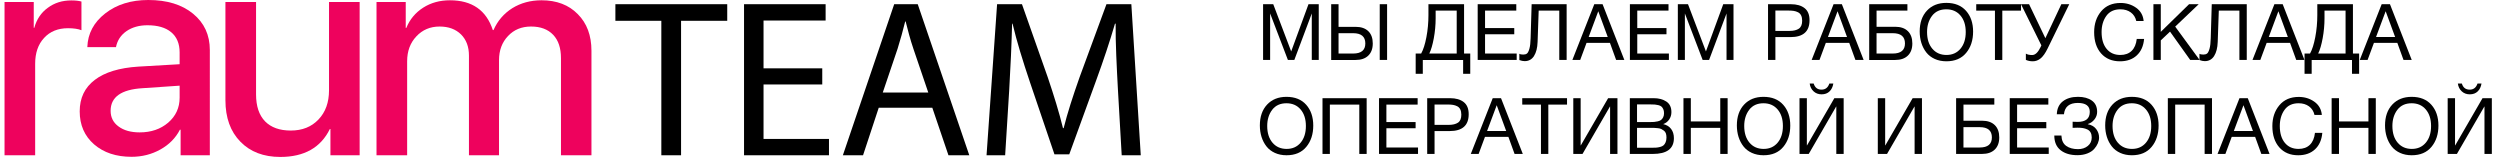 <?xml version="1.0" encoding="UTF-8"?> <!-- Generator: Adobe Illustrator 26.1.0, SVG Export Plug-In . SVG Version: 6.00 Build 0) --> <svg xmlns="http://www.w3.org/2000/svg" xmlns:xlink="http://www.w3.org/1999/xlink" id="Слой_1" x="0px" y="0px" viewBox="0 0 3860.04 242.32" style="enable-background:new 0 0 3860.04 242.32;" xml:space="preserve"> <style type="text/css"> .st0{fill:#EE025D;} </style> <g> <g> <path class="st0" d="M7,3.05h45.1v39.88h0.87C56.6,29.72,63.58,19.4,73.9,11.99C84.06,4.43,96.12,0.65,110.07,0.65 c6.54,0,11.77,0.58,15.69,1.74v44.24c-5.22-2.04-12.13-3.06-20.7-3.06c-15.54,0-27.89,5.01-37.04,15.04 C58.86,68.5,54.29,81.8,54.29,98.5v141.2H7V3.05z"></path> <path class="st0" d="M145.29,222.92C130.47,210,123.06,193,123.06,171.93c0-20.63,7.77-36.82,23.31-48.59 c15.4-11.77,37.78-18.6,67.12-20.48l63.85-3.71V80.84c0-13.5-4.36-23.89-13.07-31.16C255.7,42.56,243.49,39,227.66,39 c-12.78,0-23.61,3.05-32.47,9.15c-8.71,6.09-14.08,14.3-16.12,24.62h-44.24c0.73-20.92,9.96-38.27,27.68-52.08S202.39,0,228.97,0 c28.9,0,51.93,7.05,69.07,21.13c17.28,14.1,25.94,32.83,25.94,56.22V239.7h-45.11v-39.44h-1.09 c-6.54,12.78-16.56,22.95-30.06,30.51c-13.52,7.55-28.4,11.33-44.67,11.33C179.36,242.09,160.11,235.71,145.29,222.92z M259.69,189.36c11.77-10.16,17.66-23.03,17.66-38.56v-18.53l-57.52,3.92c-32.69,2.04-49.03,13.65-49.03,34.87 c0,10.18,4.06,18.24,12.2,24.19c8.14,6.09,19.03,9.15,32.69,9.15C233.25,204.4,247.93,199.39,259.69,189.36z"></path> <path class="st0" d="M555.3,239.7h-45.11v-40.53h-0.87c-14.1,28.76-39.59,43.15-76.48,43.15c-25.87,0-46.42-7.85-61.68-23.54 c-15.4-15.69-23.1-37.04-23.1-64.06V3.05h47.29v142.74c0,18.15,4.65,32.03,13.94,41.61c9.29,9.44,22.52,14.17,39.66,14.17 c17.72,0,31.96-5.66,42.72-16.99c10.88-11.34,16.34-26.37,16.34-45.11V3.05h47.29V239.7z"></path> <path class="st0" d="M581.36,3.05h45.1v40.1h0.87c5.37-13.22,14.1-23.68,26.16-31.38c11.91-7.56,25.63-11.33,41.18-11.33 c34.13,0,56.22,15.32,66.25,45.97H762c6.25-14.24,15.91-25.49,28.98-33.77c13.22-8.14,28.26-12.2,45.11-12.2 c23.39,0,42.05,7.12,56,21.35c14.08,14.08,21.13,32.97,21.13,56.65V239.7h-47.07V89.77c0-15.54-3.99-27.53-11.98-35.95 c-8.14-8.57-19.54-12.86-34.22-12.86c-14.53,0-26.37,4.87-35.52,14.61c-9.29,9.73-13.94,22.16-13.94,37.26V239.7h-46.42V85.85 c0-13.65-4.07-24.55-12.2-32.68c-8.28-8.14-19.32-12.21-33.12-12.21c-14.53,0-26.52,5.1-35.95,15.26 c-9.44,10.03-14.17,22.81-14.17,38.36V239.7h-47.29V3.05H581.36z"></path> </g> </g> <g> <path d="M1021.11,32.1h-70.94V6.49h172.69V32.1h-71.29v207.64h-30.45L1021.11,32.1L1021.11,32.1z"></path> <path d="M1269.58,130.38h-90.67v84.09h101.05v25.26H1148.8V6.49h125.97v25.26h-95.86v73.71h90.67L1269.58,130.38L1269.58,130.38z"></path> <path d="M1356.78,166.37l-24.23,73.37h-31.15l79.25-233.25H1417l79.6,233.25h-32.18l-24.92-73.37H1356.78z M1433.27,142.84 l-22.84-67.14c-5.19-15.23-8.65-29.07-12.11-42.57h-0.69c-3.46,13.84-7.27,28.03-11.77,42.22l-22.84,67.48L1433.27,142.84 L1433.27,142.84z"></path> <path d="M1726.04,137.3c-1.73-32.53-3.81-71.64-3.46-100.71h-1.04c-7.96,27.34-17.65,56.41-29.42,88.59l-41.18,113.16h-22.84 l-37.72-111.09c-11.07-32.88-20.42-62.98-26.99-90.67h-0.69c-0.69,29.07-2.42,68.18-4.5,103.13l-6.23,100.01h-28.72l16.27-233.25 h38.41l39.8,112.82c9.69,28.72,17.65,54.33,23.53,78.56h1.04c5.88-23.53,14.19-49.14,24.57-78.56L1708.4,6.47h38.41l14.54,233.25 h-29.42L1726.04,137.3z"></path> </g> <g> <path d="M1950.2,6.51h15.72l27.69,72.9l26.72-72.9h15.84v86.08h-10.76V20.77l-26.96,71.81h-9.91l-27.44-71.81v71.81h-10.88V6.51z"></path> <path d="M2119.57,67.08c0,8.06-2.32,14.33-6.95,18.8c-4.64,4.47-11.14,6.71-19.52,6.71h-37.72V6.51h11.36v34.94h26.36 c8.46,0,14.99,2.24,19.59,6.71C2117.28,52.63,2119.57,58.94,2119.57,67.08z M2108.09,67.08c0-10.56-6.29-15.84-18.86-15.84h-22.49 v31.43h22.49C2101.8,82.67,2108.09,77.48,2108.09,67.08z M2130.33,6.51h11.36v86.08h-11.36V6.51z"></path> <path d="M2270.09,113.99h-11v-21.4h-62.26v21.4h-11V82.67h8.46c3.3-5.88,6-14.33,8.1-25.33c2.1-11,3.14-22.39,3.14-34.15V6.51 h55.01v76.17h9.55V113.99z M2249.18,82.67V16.42h-32.52v11.73c0,10.4-0.95,20.69-2.84,30.89c-1.89,10.2-4.21,18.07-6.95,23.64 H2249.18z"></path> <path d="M2341.18,6.51v9.91h-48.24v26.96h45.1v9.55h-45.1v29.74h48.84v9.91h-60.21V6.51H2341.18z"></path> <path d="M2418.91,6.51v86.08h-11.36V16.42h-31.8l-1.69,48.48c-0.32,9.03-2.16,16.2-5.5,21.52c-3.35,5.32-8.16,7.98-14.45,7.98 c-2.58,0-5.32-0.56-8.22-1.69v-9.67c1.29,0.81,3.34,1.21,6.17,1.21c2.34,0,4.21-0.54,5.62-1.63c1.41-1.09,2.66-3.57,3.75-7.44 c1.09-3.87,1.71-9.27,1.87-16.2l1.57-52.47H2418.91z"></path> <path d="M2474.41,6.51l33.61,86.08h-12.69l-9.55-26.36h-36.15l-9.79,26.36h-12.09l33.85-86.08H2474.41z M2482.39,57.16 l-14.63-39.78l-14.87,39.78H2482.39z"></path> <path d="M2576.2,6.51v9.91h-48.24v26.96h45.1v9.55h-45.1v29.74h48.84v9.91h-60.21V6.51H2576.2z"></path> <path d="M2590.59,6.51h15.72l27.69,72.9l26.72-72.9h15.84v86.08h-10.76V20.77l-26.96,71.81h-9.91l-27.44-71.81v71.81h-10.88V6.51z"></path> <path d="M2729.86,6.51h35.42c8.78,0,15.76,1.99,20.92,5.98c5.16,3.99,7.74,10.26,7.74,18.8c0,17.33-9.79,25.99-29.38,25.99h-23.33 v35.3h-11.36V6.51z M2741.22,16.3v31.43h21.88c6.12,0,10.9-1.15,14.33-3.45c3.42-2.3,5.14-6.39,5.14-12.27 c0-3.3-0.54-6.04-1.63-8.22c-1.09-2.18-2.68-3.79-4.77-4.84c-2.1-1.05-4.27-1.75-6.53-2.12c-2.26-0.36-4.96-0.54-8.1-0.54H2741.22z "></path> <path d="M2843.87,6.51l33.61,86.08h-12.69l-9.55-26.36h-36.15l-9.79,26.36h-12.09l33.85-86.08H2843.87z M2851.85,57.16 l-14.63-39.78l-14.87,39.78H2851.85z"></path> <path d="M2897.43,41.33h28.77c8.46,0,14.99,2.26,19.59,6.77c4.59,4.51,6.89,10.84,6.89,18.98c0,8.06-2.32,14.33-6.95,18.8 c-4.64,4.47-11.14,6.71-19.52,6.71h-40.14V6.51h59v9.91h-47.63V41.33z M2941.31,67.08c0-10.56-6.29-15.84-18.86-15.84h-25.03v31.43 h25.03C2935.02,82.67,2941.31,77.48,2941.31,67.08z"></path> <path d="M3005.15,4.45c13.06,0,23.21,4.09,30.47,12.27c7.25,8.18,10.88,18.88,10.88,32.1c0,13.3-3.59,24.26-10.76,32.88 c-7.17,8.63-17.33,12.94-30.47,12.94c-6.69,0-12.69-1.21-18.01-3.63c-5.32-2.42-9.65-5.76-13-10.03 c-3.34-4.27-5.88-9.15-7.62-14.63c-1.73-5.48-2.6-11.4-2.6-17.77c0-13.46,3.73-24.18,11.18-32.16 C2982.68,8.44,2992.65,4.45,3005.15,4.45z M3005.15,14.37c-9.59,0-16.95,3.37-22.06,10.1c-5.12,6.73-7.68,15.05-7.68,24.97 c0,10.8,2.72,19.4,8.16,25.81c5.44,6.41,12.71,9.61,21.82,9.61c9.03,0,16.24-3.22,21.64-9.67c5.4-6.45,8.1-15.03,8.1-25.75 c0-10.64-2.72-19.14-8.16-25.51C3021.53,17.55,3014.25,14.37,3005.15,14.37z"></path> <path d="M3120.48,6.51v9.91h-28.89v76.17h-11.36V16.42h-28.89V6.51H3120.48z"></path> <path d="M3151.91,70.1l-31.43-63.59h12.45l25.15,52.47l24.66-52.47h12.21l-33.49,68.55c-3.47,7.09-7.03,12.13-10.7,15.11 c-3.67,2.98-7.72,4.47-12.15,4.47c-3.87,0-7.42-0.73-10.64-2.18v-9.67c2.34,1.45,5.56,2.18,9.67,2.18c4.75,0,9.02-3.95,12.82-11.85 L3151.91,70.1z"></path> <path d="M3310.53,60.07c-0.97,10.88-4.74,19.36-11.3,25.45c-6.57,6.09-15.21,9.13-25.93,9.13c-12.25,0-21.96-4.05-29.14-12.15 c-7.17-8.1-10.76-19.04-10.76-32.82c0-12.89,3.61-23.64,10.82-32.22c7.21-8.58,17.19-12.88,29.92-12.88 c9.11,0,17.13,2.46,24.06,7.38c6.93,4.92,10.8,11.73,11.61,20.43h-11.36c-1.29-5.64-4.11-10.05-8.46-13.24 c-4.35-3.18-9.71-4.78-16.08-4.78c-9.59,0-16.83,3.38-21.7,10.16c-4.88,6.77-7.31,15.11-7.31,25.03c0,10.96,2.58,19.59,7.74,25.87 c5.16,6.29,12.21,9.43,21.16,9.43c7.33,0,13.18-2.12,17.53-6.35c4.35-4.23,6.97-10.38,7.86-18.44H3310.53z"></path> <path d="M3394.8,6.51l-36.27,34.58l37.72,51.5h-14.51l-31.19-43.77l-14.27,13.54v30.22h-11.36V6.51h11.36v42.68l43.64-42.68H3394.8 z"></path> <path d="M3469.03,6.51v86.08h-11.36V16.42h-31.8l-1.69,48.48c-0.32,9.03-2.16,16.2-5.5,21.52c-3.35,5.32-8.16,7.98-14.45,7.98 c-2.58,0-5.32-0.56-8.22-1.69v-9.67c1.29,0.81,3.34,1.21,6.17,1.21c2.34,0,4.21-0.54,5.62-1.63c1.41-1.09,2.66-3.57,3.75-7.44 c1.09-3.87,1.71-9.27,1.87-16.2l1.57-52.47H3469.03z"></path> <path d="M3524.52,6.51l33.61,86.08h-12.69l-9.55-26.36h-36.15l-9.79,26.36h-12.09l33.85-86.08H3524.52z M3532.5,57.16l-14.63-39.78 L3503,57.16H3532.5z"></path> <path d="M3642.52,113.99h-11v-21.4h-62.26v21.4h-11V82.67h8.46c3.3-5.88,6-14.33,8.1-25.33c2.09-11,3.14-22.39,3.14-34.15V6.51 h55.01v76.17h9.55V113.99z M3621.6,82.67V16.42h-32.52v11.73c0,10.4-0.95,20.69-2.84,30.89c-1.89,10.2-4.21,18.07-6.95,23.64 H3621.6z"></path> <path d="M3690.15,6.51l33.61,86.08h-12.69l-9.55-26.36h-36.15l-9.79,26.36h-12.09l33.85-86.08H3690.15z M3698.13,57.16 l-14.63-39.78l-14.87,39.78H3698.13z"></path> <path d="M1986.34,149.53c13.06,0,23.21,4.09,30.47,12.27c7.25,8.18,10.88,18.88,10.88,32.1c0,13.3-3.59,24.26-10.76,32.88 c-7.17,8.62-17.33,12.94-30.47,12.94c-6.69,0-12.69-1.21-18.01-3.63c-5.32-2.42-9.65-5.76-13-10.04 c-3.35-4.27-5.88-9.15-7.62-14.63c-1.73-5.48-2.6-11.4-2.6-17.77c0-13.46,3.73-24.18,11.18-32.16 C1963.88,153.52,1973.85,149.53,1986.34,149.53z M1986.34,159.44c-9.59,0-16.95,3.37-22.06,10.1c-5.12,6.73-7.68,15.05-7.68,24.97 c0,10.8,2.72,19.4,8.16,25.81c5.44,6.41,12.71,9.61,21.82,9.61c9.03,0,16.24-3.22,21.64-9.67c5.4-6.45,8.1-15.03,8.1-25.75 c0-10.64-2.72-19.14-8.16-25.51C2002.73,162.63,1995.45,159.44,1986.34,159.44z"></path> <path d="M2110.14,151.59v86.08h-11.36V161.5h-45.46v76.17h-11.36v-86.08H2110.14z"></path> <path d="M2188.85,151.59v9.91h-48.24v26.96h45.1v9.55h-45.1v29.74h48.84v9.91h-60.21v-86.08H2188.85z"></path> <path d="M2203.6,151.59h35.42c8.78,0,15.76,1.99,20.92,5.98c5.16,3.99,7.74,10.26,7.74,18.8c0,17.33-9.79,25.99-29.38,25.99h-23.33 v35.3h-11.36V151.59z M2214.96,161.38v31.43h21.88c6.12,0,10.9-1.15,14.33-3.45c3.42-2.3,5.14-6.39,5.14-12.27 c0-3.3-0.54-6.04-1.63-8.22c-1.09-2.18-2.68-3.79-4.77-4.84c-2.1-1.05-4.27-1.75-6.53-2.12c-2.26-0.36-4.96-0.54-8.1-0.54H2214.96z "></path> <path d="M2317.6,151.59l33.61,86.08h-12.69l-9.55-26.36h-36.15l-9.79,26.36h-12.09l33.85-86.08H2317.6z M2325.58,202.24 l-14.63-39.78l-14.87,39.78H2325.58z"></path> <path d="M2419.52,151.59v9.91h-28.89v76.17h-11.36V161.5h-28.89v-9.91H2419.52z"></path> <path d="M2429.19,237.67v-86.08h11.36v72.9h0.24l42.19-72.9h14.39v86.08h-11.36v-73.14h-0.24l-42.32,73.14H2429.19z"></path> <path d="M2516.48,151.59h36.75c7.9,0,14.45,1.73,19.65,5.2c5.2,3.47,7.8,8.91,7.8,16.32c0,4.27-1.15,8.08-3.45,11.43 c-2.3,3.35-5.38,5.7-9.25,7.07c5.32,1.21,9.41,3.71,12.27,7.5c2.86,3.79,4.29,8.54,4.29,14.27c0,16.2-10.88,24.3-32.64,24.3h-35.42 V151.59z M2527.6,161.26v27.2h20.43c2.34,0,4.33-0.06,5.98-0.18c1.65-0.12,3.52-0.42,5.62-0.91c2.1-0.48,3.77-1.19,5.02-2.12 c1.25-0.93,2.34-2.28,3.26-4.05c0.92-1.77,1.39-3.91,1.39-6.41c0-2.5-0.4-4.61-1.21-6.35c-0.81-1.73-1.77-3.06-2.9-3.99 c-1.13-0.93-2.68-1.63-4.65-2.12c-1.98-0.48-3.75-0.79-5.32-0.91c-1.57-0.12-3.61-0.18-6.11-0.18H2527.6z M2527.6,197.41v30.71 h22.73c2.82,0,5.12-0.06,6.89-0.18c1.77-0.12,3.77-0.46,5.98-1.03c2.22-0.56,3.97-1.39,5.26-2.48c1.29-1.09,2.38-2.66,3.26-4.71 c0.89-2.06,1.33-4.53,1.33-7.43c0-2.42-0.3-4.51-0.91-6.29c-0.6-1.77-1.61-3.18-3.02-4.23c-1.41-1.05-2.74-1.89-3.99-2.54 c-1.25-0.64-3.04-1.09-5.38-1.33c-2.34-0.24-4.15-0.38-5.44-0.42c-1.29-0.04-3.26-0.06-5.92-0.06H2527.6z"></path> <path d="M2667.48,151.59v86.08h-11.36v-40.26h-45.46v40.26h-11.36v-86.08h11.36v35.91h45.46v-35.91H2667.48z"></path> <path d="M2722.85,149.53c13.06,0,23.21,4.09,30.47,12.27c7.25,8.18,10.88,18.88,10.88,32.1c0,13.3-3.59,24.26-10.76,32.88 c-7.17,8.62-17.33,12.94-30.47,12.94c-6.69,0-12.69-1.21-18.01-3.63c-5.32-2.42-9.65-5.76-13-10.04 c-3.35-4.27-5.88-9.15-7.62-14.63c-1.73-5.48-2.6-11.4-2.6-17.77c0-13.46,3.73-24.18,11.18-32.16 C2700.38,153.52,2710.35,149.53,2722.85,149.53z M2722.85,159.44c-9.59,0-16.95,3.37-22.06,10.1c-5.12,6.73-7.68,15.05-7.68,24.97 c0,10.8,2.72,19.4,8.16,25.81c5.44,6.41,12.71,9.61,21.82,9.61c9.03,0,16.24-3.22,21.64-9.67c5.4-6.45,8.1-15.03,8.1-25.75 c0-10.64-2.72-19.14-8.16-25.51C2739.23,162.63,2731.96,159.44,2722.85,159.44z"></path> <path d="M2778.46,237.67v-86.08h11.36v72.9h0.24l42.19-72.9h14.39v86.08h-11.36v-73.14h-0.24l-42.32,73.14H2778.46z M2830.69,128.98c-0.81,5.08-2.76,9.13-5.86,12.15c-3.1,3.02-7.19,4.53-12.27,4.53c-4.92,0-9.05-1.55-12.39-4.65 c-3.35-3.1-5.34-7.11-5.98-12.03h6.17c1.85,6.29,5.88,9.43,12.09,9.43c5.96,0,9.99-3.14,12.09-9.43H2830.69z"></path> <path d="M2899.36,237.67v-86.08h11.36v72.9h0.24l42.19-72.9h14.39v86.08h-11.36v-73.14h-0.24l-42.32,73.14H2899.36z"></path> <path d="M3031.62,186.4h28.77c8.46,0,14.99,2.26,19.59,6.77c4.59,4.52,6.89,10.84,6.89,18.98c0,8.06-2.32,14.33-6.95,18.8 c-4.64,4.47-11.14,6.71-19.52,6.71h-40.14v-86.08h59v9.91h-47.63V186.4z M3075.5,212.16c0-10.56-6.29-15.84-18.86-15.84h-25.03 v31.43h25.03C3069.22,227.75,3075.5,222.55,3075.5,212.16z"></path> <path d="M3162.67,151.59v9.91h-48.24v26.96h45.1v9.55h-45.1v29.74h48.84v9.91h-60.21v-86.08H3162.67z"></path> <path d="M3241.01,212.52c0,2.82-0.65,5.74-1.93,8.77c-1.29,3.02-3.18,5.95-5.68,8.76c-2.5,2.82-6.01,5.12-10.52,6.89 c-4.52,1.77-9.63,2.66-15.35,2.66c-10.8,0-19.45-2.56-25.93-7.68c-6.49-5.12-9.73-12.67-9.73-22.67h11 c0.24,7.34,2.7,12.68,7.38,16.02c4.67,3.35,10.76,5.02,18.26,5.02c6.04,0,11.08-1.65,15.11-4.96c4.03-3.3,6.04-7.66,6.04-13.06 c0-2.98-0.56-5.52-1.69-7.62c-1.13-2.1-2.78-3.67-4.96-4.71c-2.18-1.05-4.45-1.77-6.83-2.18c-2.38-0.4-5.14-0.61-8.28-0.61 c-2.74,0-5.32,0.08-7.74,0.24v-9.43c1.29,0.16,3.87,0.24,7.74,0.24c12.49,0,18.74-5.16,18.74-15.48c0-9.19-6.17-13.78-18.5-13.78 c-13.06,0-20.19,5.84-21.4,17.53h-11c0.32-8.86,3.46-15.57,9.43-20.13c5.96-4.55,13.74-6.83,23.33-6.83c8.78,0,15.9,1.93,21.34,5.8 c5.44,3.87,8.16,9.67,8.16,17.41c0,4.35-1.41,8.28-4.23,11.79c-2.82,3.51-6.17,5.82-10.03,6.95v0.36 c5.48,1.05,9.73,3.51,12.75,7.38C3239.5,203.09,3241.01,207.52,3241.01,212.52z"></path> <path d="M3291.55,149.53c13.06,0,23.21,4.09,30.47,12.27c7.25,8.18,10.88,18.88,10.88,32.1c0,13.3-3.59,24.26-10.76,32.88 c-7.17,8.62-17.33,12.94-30.47,12.94c-6.69,0-12.69-1.21-18.01-3.63c-5.32-2.42-9.65-5.76-13-10.04 c-3.34-4.27-5.88-9.15-7.62-14.63c-1.73-5.48-2.6-11.4-2.6-17.77c0-13.46,3.73-24.18,11.18-32.16 C3269.08,153.52,3279.05,149.53,3291.55,149.53z M3291.55,159.44c-9.59,0-16.95,3.37-22.06,10.1c-5.12,6.73-7.68,15.05-7.68,24.97 c0,10.8,2.72,19.4,8.16,25.81c5.44,6.41,12.71,9.61,21.82,9.61c9.03,0,16.24-3.22,21.64-9.67c5.4-6.45,8.1-15.03,8.1-25.75 c0-10.64-2.72-19.14-8.16-25.51C3307.93,162.63,3300.66,159.44,3291.55,159.44z"></path> <path d="M3415.35,151.59v86.08h-11.36V161.5h-45.46v76.17h-11.36v-86.08H3415.35z"></path> <path d="M3470.6,151.59l33.61,86.08h-12.69l-9.55-26.36h-36.15l-9.79,26.36h-12.09l33.85-86.08H3470.6z M3478.58,202.24 l-14.63-39.78l-14.87,39.78H3478.58z"></path> <path d="M3585.69,205.14c-0.97,10.88-4.74,19.36-11.3,25.45c-6.57,6.09-15.21,9.13-25.93,9.13c-12.25,0-21.96-4.05-29.14-12.15 c-7.17-8.1-10.76-19.04-10.76-32.82c0-12.89,3.61-23.64,10.82-32.22c7.21-8.58,17.19-12.88,29.92-12.88 c9.11,0,17.13,2.46,24.06,7.37c6.93,4.92,10.8,11.73,11.61,20.43h-11.36c-1.29-5.64-4.11-10.05-8.46-13.24 c-4.35-3.18-9.71-4.78-16.08-4.78c-9.59,0-16.83,3.39-21.7,10.16c-4.88,6.77-7.31,15.11-7.31,25.03c0,10.96,2.58,19.58,7.74,25.87 c5.16,6.29,12.21,9.43,21.16,9.43c7.33,0,13.18-2.12,17.53-6.35c4.35-4.23,6.97-10.38,7.86-18.44H3585.69z"></path> <path d="M3668.26,151.59v86.08h-11.36v-40.26h-45.46v40.26h-11.36v-86.08h11.36v35.91h45.46v-35.91H3668.26z"></path> <path d="M3723.63,149.53c13.06,0,23.21,4.09,30.47,12.27c7.25,8.18,10.88,18.88,10.88,32.1c0,13.3-3.59,24.26-10.76,32.88 c-7.17,8.62-17.33,12.94-30.47,12.94c-6.69,0-12.69-1.21-18.01-3.63c-5.32-2.42-9.65-5.76-13-10.04 c-3.34-4.27-5.88-9.15-7.62-14.63c-1.73-5.48-2.6-11.4-2.6-17.77c0-13.46,3.73-24.18,11.18-32.16 C3701.17,153.52,3711.14,149.53,3723.63,149.53z M3723.63,159.44c-9.59,0-16.95,3.37-22.06,10.1c-5.12,6.73-7.68,15.05-7.68,24.97 c0,10.8,2.72,19.4,8.16,25.81c5.44,6.41,12.71,9.61,21.82,9.61c9.02,0,16.24-3.22,21.64-9.67c5.4-6.45,8.1-15.03,8.1-25.75 c0-10.64-2.72-19.14-8.16-25.51C3740.02,162.63,3732.74,159.44,3723.63,159.44z"></path> <path d="M3779.25,237.67v-86.08h11.36v72.9h0.24l42.19-72.9h14.39v86.08h-11.36v-73.14h-0.24l-42.32,73.14H3779.25z M3831.47,128.98c-0.81,5.08-2.76,9.13-5.86,12.15c-3.1,3.02-7.19,4.53-12.27,4.53c-4.92,0-9.05-1.55-12.39-4.65 c-3.35-3.1-5.34-7.11-5.98-12.03h6.17c1.85,6.29,5.88,9.43,12.09,9.43c5.96,0,9.99-3.14,12.09-9.43H3831.47z"></path> </g> </svg> 